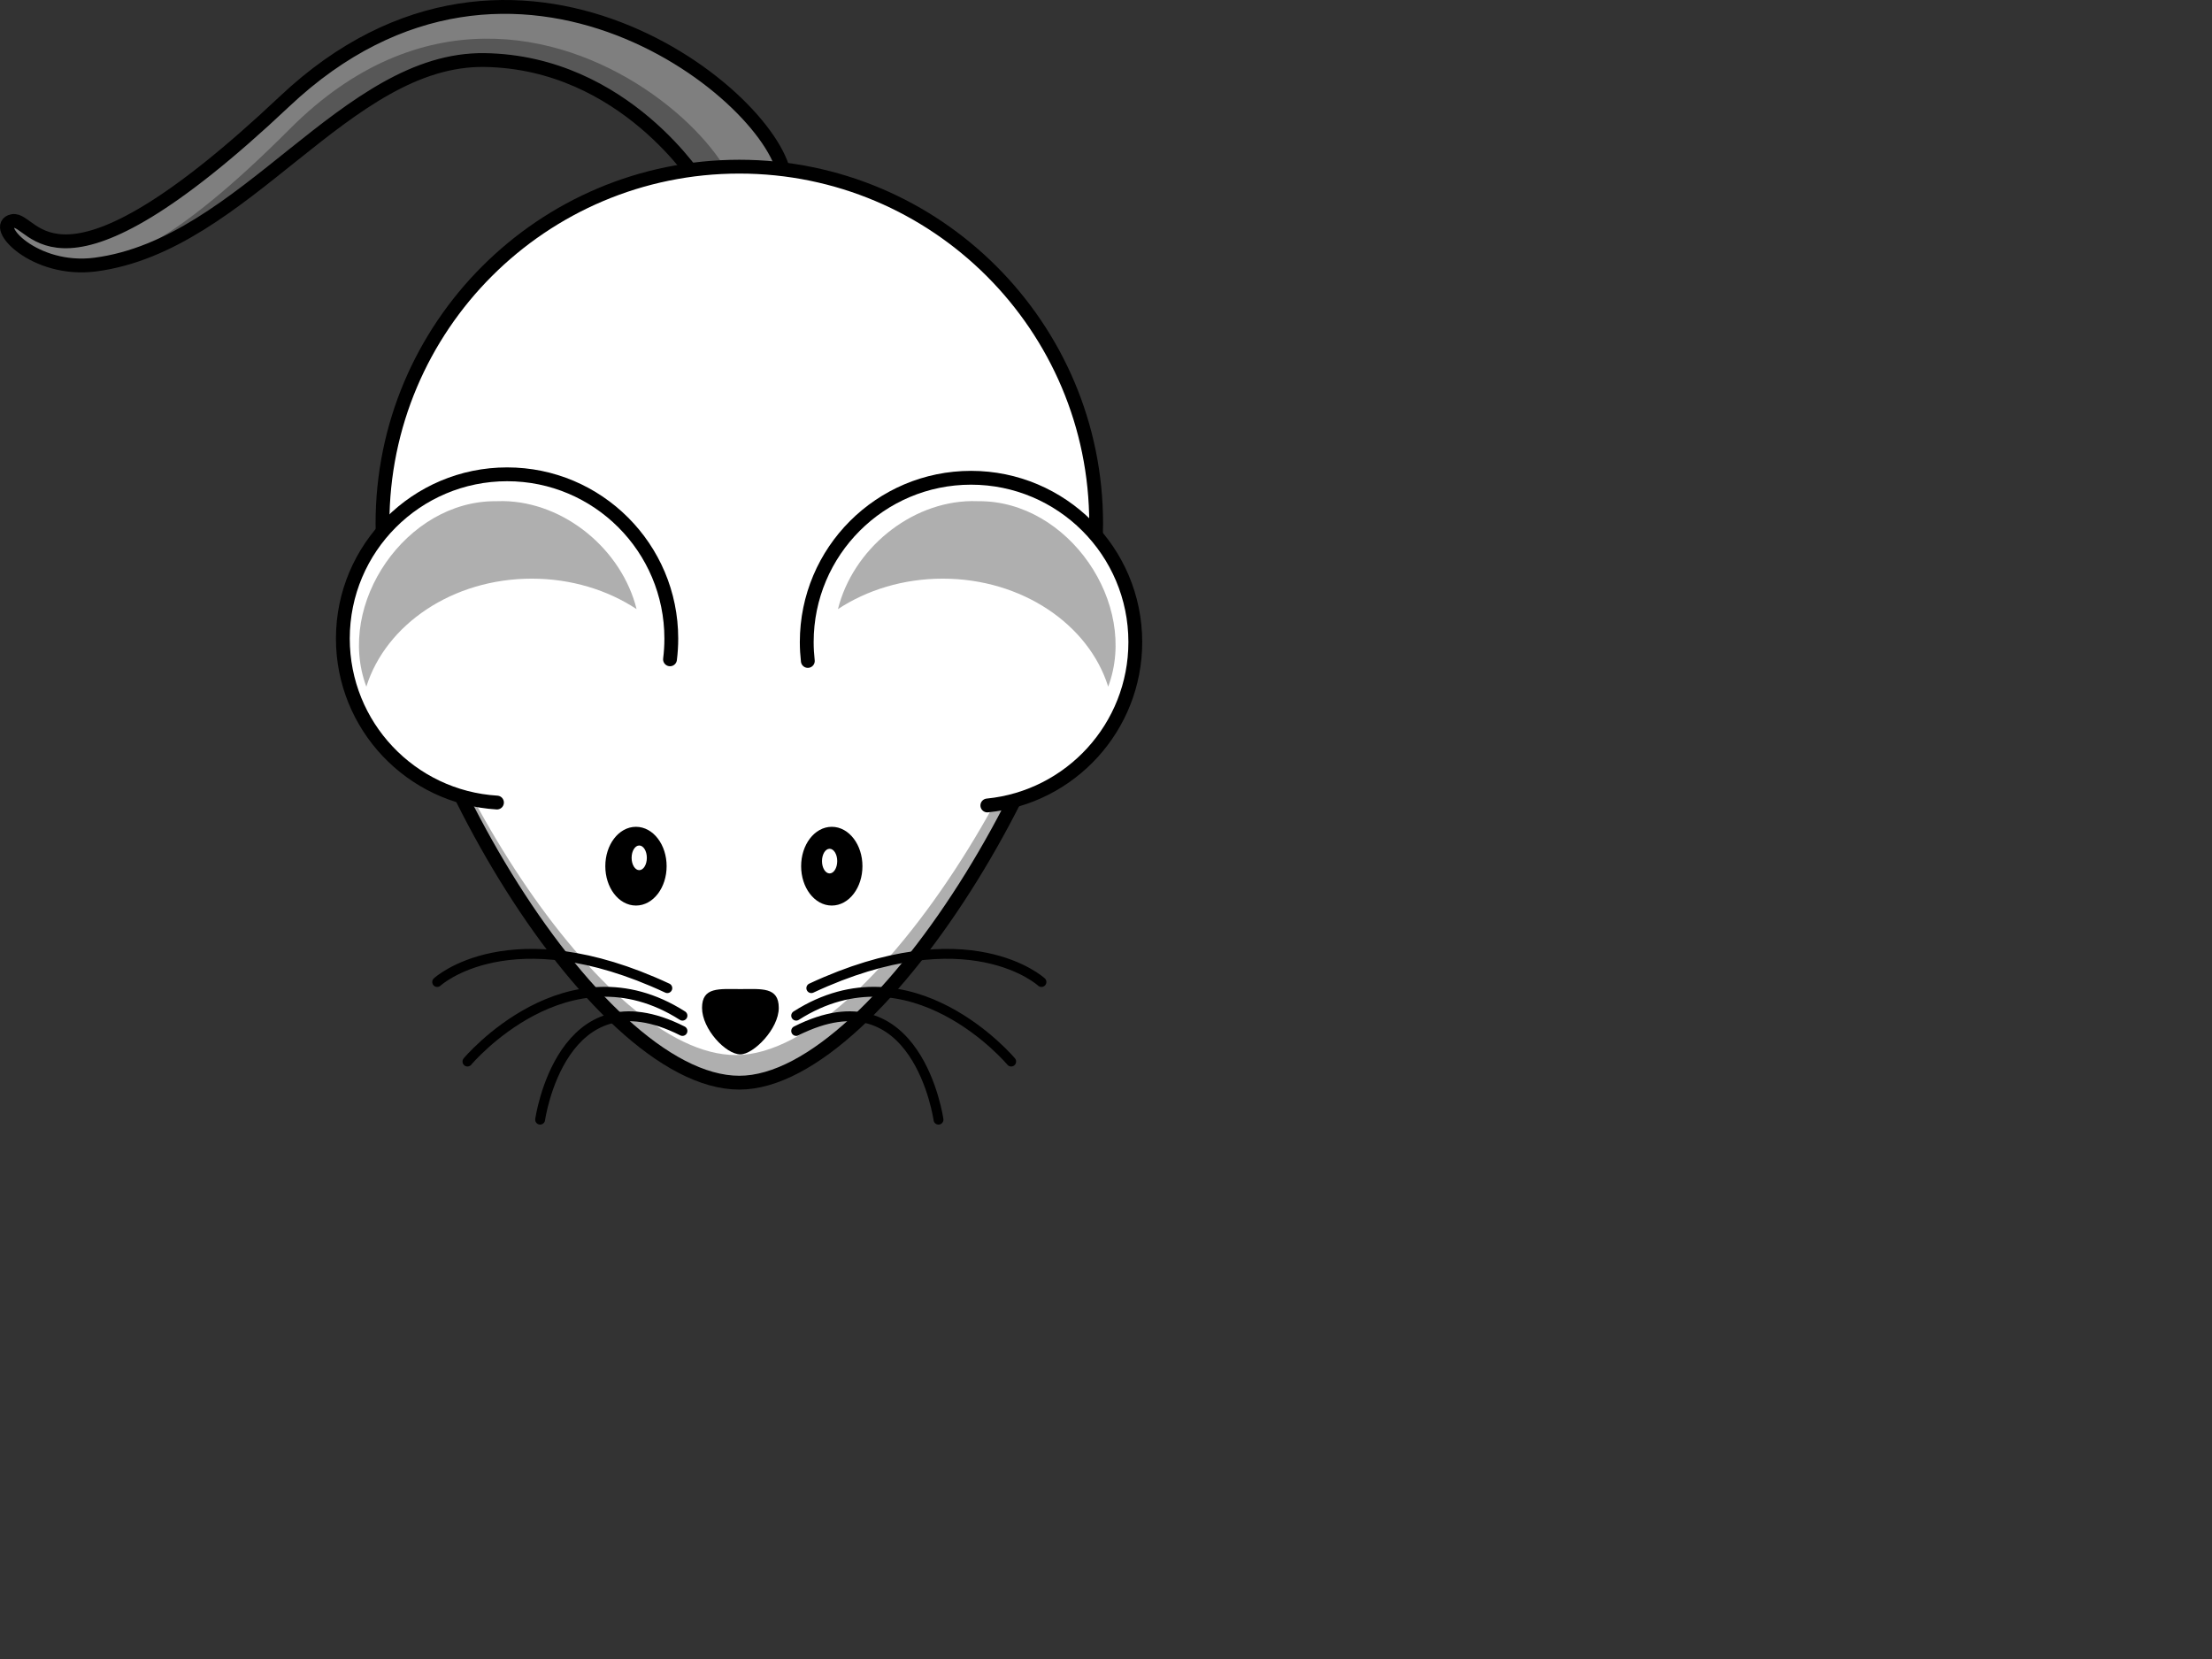 <?xml version="1.0"?><svg width="640" height="480" xmlns="http://www.w3.org/2000/svg">
 <rect width="100%" height="100%" fill="#333333" stroke="none"/>
 <title>white_mouse_left-grey-ear</title>
 <g>
  <title>Layer 1</title>
  <path d="m227.127,51.998c-1.888,-23.292 -78.061,-85.615 -144.79,-22.663c-66.729,62.952 -72.395,33.365 -78.69,34.624c-6.295,1.259 6.266,14.893 23.922,12.59c43.437,-5.666 72.395,-59.805 112.684,-59.175c40.598,0.634 62.323,35.883 62.323,35.883l24.551,-1.259z" stroke-width="4" stroke-miterlimit="4" stroke="#000000" fill-rule="evenodd" fill="#7f7f7f" id="path3264"/>
  <path d="m140.188,11.188c-18.055,0.209 -37.59,7.32 -56.282,26.062c-17.21,17.257 -29.88,27.168 -39.344,32.625l0,1.938c34.528,-14.648 60.885,-54.981 95.688,-54.438c40.598,0.634 62.313,35.875 62.313,35.875l9.437,-0.469c-7.283,-16.49 -36.785,-41.999 -71.812,-41.594z" stroke-width="4" stroke-miterlimit="4" fill-rule="evenodd" fill-opacity="0.314" fill="#000000" id="path2407"/>
  <path d="m317.149,151.462c0,56.99 -61.818,161.787 -103.242,161.787c-42.585,0 -103.241,-104.797 -103.241,-161.787c0,-56.989 46.252,-103.241 103.241,-103.241c56.989,0 103.242,46.252 103.242,103.241z" stroke-width="4" stroke-miterlimit="4" stroke-linecap="round" stroke="#000000" fill-rule="nonzero" fill="#ffffff" id="path2383"/>
  <path d="m315.761,134.607c0.248,2.919 0.375,5.861 0.375,8.844c0,56.989 -61.795,161.813 -103.219,161.813c-38.84,-0.001 -92.731,-87.18 -101.906,-145.75c5.111,58.247 62.258,153.749 102.906,153.75c41.424,0 103.219,-104.824 103.219,-161.813c0,-5.739 -0.473,-11.359 -1.375,-16.844z" stroke-width="4" stroke-miterlimit="4" stroke-linecap="round" fill-rule="nonzero" fill-opacity="0.314" fill="#000000" id="path3397"/>
  <path d="m285.667,233.045c24.03,-2.365 42.812,-22.633 42.812,-47.281c0,-26.236 -21.295,-47.532 -47.531,-47.532c-26.236,0 -47.531,21.296 -47.531,47.532c0,1.844 0.108,3.679 0.312,5.468" stroke-width="4" stroke-miterlimit="4" stroke-linecap="round" stroke="#000000" fill-rule="nonzero" fill="#ffffff" id="path2386"/>
  <path d="m193.854,190.764c0.247,-1.962 0.375,-3.972 0.375,-6c0,-26.236 -21.264,-47.532 -47.5,-47.532c-26.235,0 -47.531,21.296 -47.531,47.532c0,25.256 19.715,45.928 44.594,47.437" stroke-width="4" stroke-miterlimit="4" stroke-linecap="round" stroke="#000000" fill-rule="nonzero" fill="#ffffff" id="path2388"/>
  <path d="m225.322,291.604c0,6.127 -7.335,13.462 -11.1,13.462c-4.238,0 -11.1,-7.335 -11.1,-13.462c0,-6.127 4.973,-5.432 11.1,-5.432c6.127,0 11.1,-0.695 11.1,5.432z" stroke-width="2" stroke-miterlimit="4" stroke-linecap="round" fill-rule="nonzero" fill="#000000" id="path2390"/>
  <path d="m191.874,250.612c0.002,5.738 -3.522,10.392 -7.869,10.392c-4.347,0 -7.871,-4.654 -7.869,-10.392c-0.002,-5.738 3.522,-10.392 7.869,-10.392c4.347,0 7.871,4.654 7.869,10.392z" stroke-width="2" stroke-miterlimit="4" stroke-linecap="round" stroke="#000000" fill-rule="nonzero" fill="#000000" id="path2397"/>
  <path d="m248.531,250.612c0.002,5.738 -3.522,10.392 -7.869,10.392c-4.347,0 -7.871,-4.654 -7.869,-10.392c-0.002,-5.738 3.522,-10.392 7.869,-10.392c4.347,0 7.871,4.654 7.869,10.392z" stroke-width="2" stroke-miterlimit="4" stroke-linecap="round" stroke="#000000" fill-rule="nonzero" fill="#000000" id="path2399"/>
  <path d="m187.152,248.197c0.001,1.97 -0.985,3.567 -2.203,3.567c-1.217,0 -2.204,-1.597 -2.203,-3.567c-0.001,-1.97 0.986,-3.568 2.203,-3.568c1.218,0 2.204,1.598 2.203,3.568l0,0z" stroke-width="2" stroke-miterlimit="4" stroke-linecap="round" fill-rule="nonzero" fill="#ffffff" id="path2401"/>
  <path d="m242.236,249.141c0,1.97 -0.986,3.567 -2.204,3.567c-1.217,0 -2.204,-1.597 -2.203,-3.567c-0.001,-1.97 0.986,-3.567 2.203,-3.567c1.218,0 2.204,1.597 2.204,3.567l0,0z" stroke-width="2" stroke-miterlimit="4" stroke-linecap="round" fill-rule="nonzero" fill="#ffffff" id="path2403"/>
  <path d="m281.073,144.982c-17.829,0.251 -34.357,14.095 -38.625,31.25c8.381,-5.513 18.898,-8.812 30.313,-8.812c22.94,0 42.241,13.271 47.875,31.25c8.972,-23.957 -11.562,-53.862 -37.5,-53.656c-0.691,-0.032 -1.376,-0.041 -2.063,-0.032z" stroke-width="2" stroke-miterlimit="4" stroke-linecap="round" fill-rule="nonzero" fill-opacity="0.314" fill="#000000" id="path2427"/>
  <g stroke-width="2.86" stroke-miterlimit="4" stroke-linecap="round" stroke="#000000" id="g3221">
   <path d="m234.739,285.896c45.559,-21.241 66.586,-1.77 66.586,-1.77" stroke-width="2.86" stroke-miterlimit="4" stroke-linecap="round" stroke="#000000" fill-rule="evenodd" fill-opacity="0.75" fill="none" id="path2445"/>
   <path d="m230.359,293.86c33.292,-21.239 62.205,13.275 62.205,13.275" stroke-width="2.86" stroke-miterlimit="4" stroke-linecap="round" stroke="#000000" fill-rule="evenodd" fill-opacity="0.75" fill="none" id="path2447"/>
   <path d="m230.359,298.285c35.044,-17.699 41.177,25.665 41.177,25.665" stroke-width="2.86" stroke-miterlimit="4" stroke-linecap="round" stroke="#000000" fill-rule="evenodd" fill-opacity="0.75" fill="none" id="path2449"/>
  </g>
  <g stroke-width="2.86" stroke-miterlimit="4" stroke-linecap="round" stroke="#000000" id="g3384">
   <path d="m193.075,285.896c-45.559,-21.241 -66.586,-1.77 -66.586,-1.77" stroke-width="2.86" stroke-miterlimit="4" stroke-linecap="round" stroke="#000000" fill-rule="evenodd" fill-opacity="0.75" fill="none" id="path3386"/>
   <path d="m197.454,293.86c-33.292,-21.239 -62.205,13.275 -62.205,13.275" stroke-width="2.86" stroke-miterlimit="4" stroke-linecap="round" stroke="#000000" fill-rule="evenodd" fill-opacity="0.75" fill="none" id="path3388"/>
   <path d="m197.454,298.285c-35.044,-17.699 -41.177,25.665 -41.177,25.665" stroke-width="2.86" stroke-miterlimit="4" stroke-linecap="round" stroke="#000000" fill-rule="evenodd" fill-opacity="0.75" fill="none" id="path3390"/>
  </g>
  <path d="m145.558,144.982c17.829,0.251 34.357,14.095 38.625,31.25c-8.381,-5.513 -18.898,-8.812 -30.313,-8.812c-22.94,0 -42.241,13.271 -47.875,31.25c-8.972,-23.957 11.562,-53.862 37.5,-53.656c0.69,-0.032 1.376,-0.041 2.063,-0.032z" stroke-width="2" stroke-miterlimit="4" stroke-linecap="round" fill-rule="nonzero" fill-opacity="0.314" fill="#000000" id="path3405"/>
 </g>
</svg>